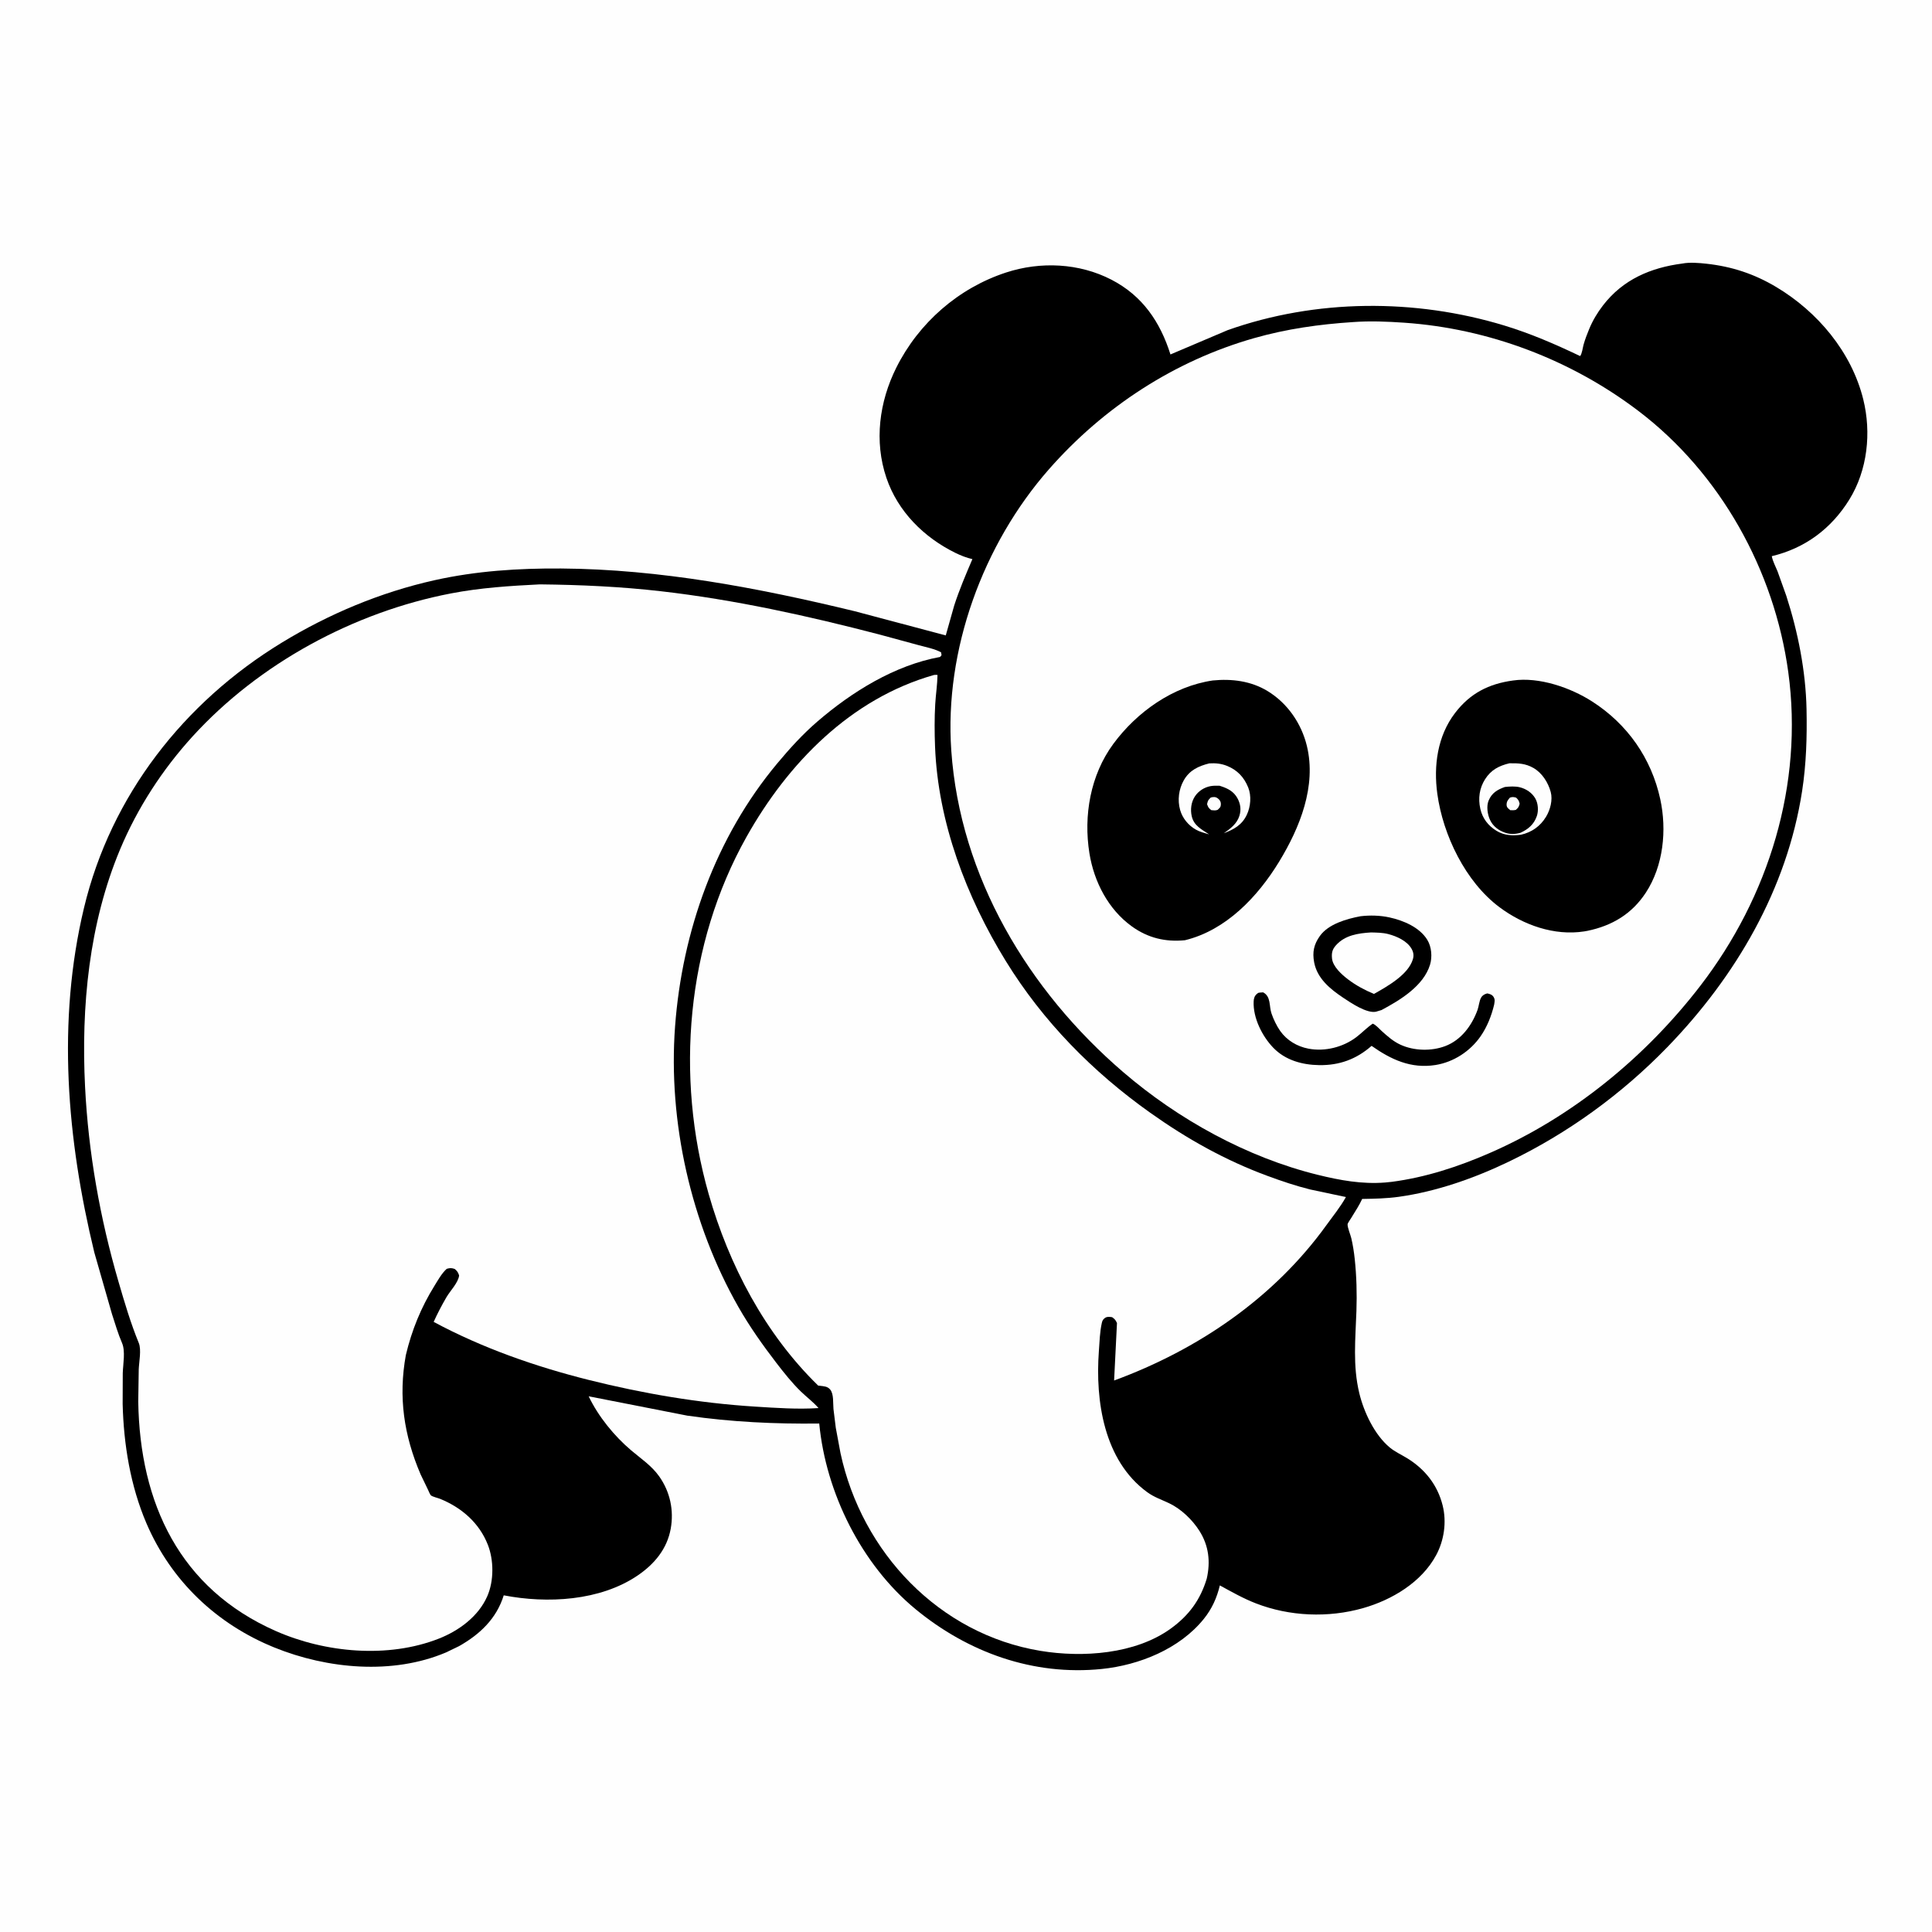 <svg version="1.1" xmlns="http://www.w3.org/2000/svg" style="display: block;" viewBox="0 0 2048 2048" width="1024" height="1024">
<path transform="translate(0,0)" fill="rgb(254,254,254)" d="M -0 -0 L 2048 0 L 2048 2048 L -0 2048 L -0 -0 z"/>
<path transform="translate(0,0)" fill="rgb(0,0,0)" d="M 1783.38 279.371 C 1790.95 277.859 1801.16 278.702 1808.88 279.552 C 1835.82 282.516 1859.45 290.277 1882.78 304.185 C 1926.71 330.367 1962.71 373.149 1975.13 423.332 C 1983.87 458.641 1979.67 498.346 1960.38 529.536 C 1941.31 560.361 1913.49 581.162 1878.18 589.562 C 1879.08 594.81 1882.32 600.762 1884.33 605.808 L 1893.5 631.425 C 1905.96 669.984 1914.17 711.346 1915 751.932 C 1915.59 780.923 1914.74 809.8 1910.32 838.504 C 1894.29 942.551 1839.96 1035.23 1767.44 1110.01 C 1719.15 1159.8 1661.96 1201.34 1599.46 1231.38 C 1563.06 1248.88 1522.86 1263.09 1482.74 1268.67 C 1469.84 1270.46 1456.96 1270.72 1443.97 1270.93 C 1440.92 1277.5 1437.19 1283.24 1433.39 1289.38 L 1432.62 1290.66 C 1431.86 1291.93 1428.62 1296.49 1428.51 1297.73 C 1428.22 1300.99 1431.62 1308.97 1432.47 1312.66 C 1434.13 1319.81 1435.29 1327.22 1436.06 1334.52 C 1438.01 1352.75 1438.5 1371.36 1437.87 1389.68 C 1436.86 1419.29 1433.85 1447.51 1440.89 1476.75 C 1445.72 1496.81 1457 1520.91 1473.14 1534.35 C 1478.62 1538.91 1485.44 1541.97 1491.51 1545.69 C 1510.62 1557.39 1523.91 1574.22 1529.31 1596 C 1533.62 1613.41 1530.86 1632.76 1522.39 1648.51 C 1506.95 1677.25 1475.56 1695.95 1444.96 1704.67 C 1408.01 1715.19 1367.05 1713.51 1331.23 1699.61 C 1317.98 1694.47 1305.52 1687.4 1293.09 1680.59 C 1289.9 1693.87 1284.71 1705.41 1276.09 1716.11 C 1250.52 1747.87 1207.66 1765.12 1167.92 1769.18 C 1095.36 1776.6 1026.17 1751.66 970.452 1705.72 C 913.18 1658.5 875.444 1582.45 868.419 1508.99 C 821.618 1509.58 775.029 1507.38 728.664 1500.66 L 624.017 1480.13 C 634.153 1501.44 651.14 1522.27 669.059 1537.44 C 679.513 1546.29 690.739 1553.68 698.765 1565.01 C 710.295 1581.29 714.522 1600.93 710.996 1620.5 C 707.144 1641.88 693.774 1657.93 676.115 1669.96 C 636.181 1697.17 580.047 1700.06 533.985 1691.11 C 526.342 1715.79 508.744 1732.45 486.661 1744.95 L 472.816 1751.64 C 416.122 1775.68 346.983 1769.15 290.965 1746.47 C 229.64 1721.63 181.374 1675.8 155.204 1614.69 C 138.25 1575.1 131.094 1531.14 130.015 1488.26 L 130.135 1455.51 C 130.449 1445.92 133.098 1432.24 129.358 1423.62 C 125.118 1413.84 122.043 1403.15 118.717 1393 L 99.964 1327.6 C 71.002 1208.05 60.142 1083 89.07 962.265 C 117.565 843.338 194.881 744.543 298.594 681.298 C 348.678 650.756 403.573 627.742 460.94 614.98 C 504.963 605.187 549.709 602.323 594.679 602.627 C 699.671 603.337 804.124 623.251 905.883 647.885 L 1002.55 673.557 L 1011.46 641.999 C 1016.88 625.205 1023.83 608.912 1030.78 592.698 C 1024.61 591.269 1018.59 588.937 1012.91 586.153 C 979.434 569.734 951.733 542.298 939.614 506.5 C 926.51 467.792 932.009 426.03 950.088 389.796 C 973.794 342.284 1015.97 305.366 1066.52 288.855 C 1102.94 276.959 1143.94 278.768 1178.22 296.515 C 1211.14 313.562 1229.89 341.304 1240.73 375.733 L 1301.3 349.995 C 1394.89 316.81 1499.99 316.283 1594.71 345.087 C 1622.63 353.577 1648.69 364.908 1675 377.45 C 1677.04 374.973 1677.78 368.469 1678.68 365.24 C 1680.25 359.668 1682.38 354.146 1684.59 348.798 C 1688.34 339.752 1693.27 331.492 1699.23 323.752 C 1720.45 296.202 1749.87 283.714 1783.38 279.371 z"/>
<path transform="translate(0,0)" fill="rgb(254,254,254)" d="M 990.055 715.5 C 991.419 715.261 992.432 715.371 993.8 715.5 C 993.623 725.762 991.985 736.069 991.384 746.336 C 990.511 761.261 990.616 776.497 991.193 791.428 C 994.292 871.615 1024.43 950.948 1066.19 1018.75 C 1105.65 1082.83 1158.15 1136.17 1219.38 1179.63 C 1258.44 1207.35 1298.96 1230.07 1344.04 1246.67 C 1358.62 1252.04 1373.63 1257.1 1388.72 1260.86 L 1426.72 1268.92 C 1421.03 1279.23 1412.94 1289.16 1406.03 1298.74 C 1350.28 1376.1 1269.74 1430.78 1181 1463.39 L 1184.04 1402.5 C 1182.64 1399.34 1181.73 1398.3 1178.93 1396.28 C 1176.4 1395.87 1173.27 1395.49 1171.08 1397.24 C 1169 1398.9 1168.49 1400.12 1167.93 1402.62 C 1165.84 1411.95 1165.55 1422.67 1164.85 1432.22 C 1160.96 1485.05 1170.18 1548.17 1215.98 1581.68 C 1223.55 1587.21 1231.25 1589.62 1239.55 1593.6 C 1252.16 1599.66 1264.06 1611.1 1271.5 1622.89 C 1281.4 1638.59 1283.28 1655.52 1279.21 1673.4 C 1272.41 1695.99 1260.27 1712.46 1241.11 1726.33 C 1203.45 1753.58 1147.53 1757.34 1103 1749.99 C 995.35 1732.23 913.559 1645.5 890.962 1540.36 L 885.978 1513.56 L 883.5 1493.52 C 882.949 1487.53 883.979 1477.77 880.054 1473 C 877.21 1469.54 873.333 1469.52 869.16 1468.98 L 867.264 1468.75 C 810.845 1413.74 772.688 1341.01 751.219 1265.72 C 715.652 1141 727.484 1000.89 791.312 887.16 C 835.18 809 901.83 740.532 990.055 715.5 z"/>
<path transform="translate(0,0)" fill="rgb(254,254,254)" d="M 572.265 619.456 C 615.397 619.924 658.014 621.848 700.903 626.775 C 778.958 635.742 855.991 652.757 931.925 672.53 L 973.448 683.806 C 981.304 685.963 990.396 687.645 997.551 691.448 L 998.084 694.5 L 996.5 696.404 C 948.425 705.151 903.18 733.27 866.639 764.697 C 850.954 778.188 837.123 793.448 823.888 809.291 C 758.67 887.368 723.124 987.058 715.609 1087.98 C 708.065 1189.3 732.545 1297.36 782.779 1385.5 C 794.582 1406.21 808.456 1425.79 822.961 1444.69 C 830.853 1454.97 839.647 1466.03 848.94 1475.05 C 855.15 1481.09 861.942 1486 867.665 1492.62 C 845.617 1494.09 822.556 1492.45 800.5 1491.07 C 740.961 1487.34 681.812 1477.25 624 1462.77 C 567.644 1448.65 511.037 1428.87 459.716 1401.25 C 463.704 1392.34 468.326 1383.59 473.221 1375.15 C 477.106 1368.45 485.903 1359.61 486.677 1352 C 485.505 1348.6 484.761 1347.44 482 1345.14 C 478.553 1343.98 476.981 1344.03 473.5 1345.03 C 468.094 1350.01 464.35 1356.88 460.495 1363.09 C 446.246 1386.05 436.467 1410.17 430.213 1436.41 C 422.137 1480.94 428.101 1521.47 445.889 1562.98 L 453.751 1579.29 C 454.557 1580.88 455.615 1583.9 456.714 1585.08 C 458.011 1586.47 464.59 1588.03 466.698 1588.9 C 489.352 1598.2 507.936 1614.22 517.079 1637.38 C 523.549 1653.76 523.685 1675.76 516.535 1692.07 C 507.141 1713.5 486.475 1728.65 465.221 1737 C 411.383 1758.18 344.838 1752.06 292.475 1729.01 C 190.469 1684.09 148.251 1593.52 146.546 1485.8 L 147.07 1451.57 C 147.377 1443.76 150.031 1430.73 147.132 1423.66 C 138.469 1402.54 132.001 1380.55 125.613 1358.65 C 106.023 1291.47 93.678 1221.96 90.174 1152.05 C 85.921 1067.19 94.273 979.063 127.411 900.125 C 145.762 856.413 172.093 815.854 203.988 780.805 C 274.592 703.22 375.282 648.807 478.056 629.042 C 509.326 623.028 540.531 621.039 572.265 619.456 z"/>
<path transform="translate(0,0)" fill="rgb(254,254,254)" d="M 1434.29 341.414 C 1452.24 340.087 1470.68 340.837 1488.63 342.079 C 1578.14 348.278 1665.22 381.284 1736.69 435.548 C 1823.83 501.703 1880.91 604.625 1895.65 712.5 C 1911.91 831.466 1875.02 950.588 1802.44 1044.96 C 1744.3 1120.54 1666.69 1184.14 1579.07 1222.28 C 1545.8 1236.77 1511.33 1248.09 1475.24 1252.81 L 1468.29 1253.51 C 1443.85 1255.45 1420.54 1251.2 1396.93 1245.38 C 1321.88 1226.92 1248.97 1186.64 1190.43 1136.29 C 1090.05 1049.95 1017.71 929.574 1008.39 795.5 C 1000.99 689.113 1041.89 577.087 1112.02 497.33 C 1169.81 431.603 1244.86 382.54 1329.28 358.474 C 1363.76 348.645 1398.6 343.729 1434.29 341.414 z"/>
<path transform="translate(0,0)" fill="rgb(0,0,0)" d="M 1333.78 1052.5 C 1335.46 1052.06 1337.26 1052.06 1339 1051.94 C 1347.44 1056.47 1345.13 1066.24 1347.81 1074.23 C 1349.86 1080.32 1353.37 1087.64 1357.08 1092.89 C 1364.17 1102.91 1375.07 1109.35 1387.04 1111.63 C 1404.49 1114.95 1423.76 1110.07 1437.82 1099.38 C 1443.83 1094.81 1448.82 1089.4 1455.15 1085.13 C 1458.36 1086.24 1462 1090.54 1464.63 1092.91 C 1470.83 1098.49 1476.76 1103.81 1484.42 1107.37 C 1498.75 1114.02 1517.28 1114.47 1532 1108.91 C 1548.89 1102.52 1560.26 1087.1 1566.26 1070.52 C 1567.67 1066.64 1568.05 1060.85 1570.05 1057.5 C 1571.64 1054.84 1573.71 1053.86 1576.5 1053.06 C 1579.09 1053.52 1581.8 1054.37 1583.26 1056.82 C 1585.08 1059.87 1584.29 1061.82 1583.83 1065.09 C 1580.99 1076.87 1576.44 1088.45 1569.52 1098.46 C 1558.48 1114.42 1540.79 1125.94 1521.58 1128.97 C 1495.69 1133.05 1474.62 1123.22 1453.94 1108.66 C 1437.83 1122.83 1419.76 1129.4 1398.4 1129.08 C 1380.41 1128.82 1362.45 1123.89 1349.64 1110.56 C 1337.86 1098.29 1328.18 1078.9 1328.92 1061.59 C 1329.06 1058.28 1329.86 1055.63 1332.49 1053.47 L 1333.78 1052.5 z"/>
<path transform="translate(0,0)" fill="rgb(0,0,0)" d="M 1442.13 971.264 C 1452.09 970.061 1462.99 970.335 1472.82 972.485 C 1487.62 975.723 1504.95 982.948 1513.1 996.445 C 1517.51 1003.75 1518.39 1014.31 1515.93 1022.5 C 1509.07 1045.23 1484.05 1060.22 1464.47 1070.69 L 1458.52 1072.47 C 1448.74 1074.44 1431.86 1063.01 1423.88 1057.68 C 1410.1 1048.47 1396.21 1037.24 1393.03 1019.97 C 1391.06 1009.29 1392.73 1001.18 1399.07 992.248 C 1408.14 979.476 1427.43 974.047 1442.13 971.264 z"/>
<path transform="translate(0,0)" fill="rgb(254,254,254)" d="M 1453.29 988.421 C 1459.41 988.588 1465.63 988.591 1471.59 990.142 C 1480.67 992.505 1491.83 997.478 1496.5 1006.09 C 1498.41 1009.61 1498.85 1012.96 1497.72 1016.79 C 1492.85 1033.29 1470.37 1045.73 1456.46 1053.61 C 1446.63 1049.52 1437.49 1044.65 1428.99 1038.19 C 1422.37 1033.17 1412.85 1024.69 1411.99 1016 C 1411.42 1010.2 1412.23 1006.51 1416.07 1002.16 C 1425.66 991.283 1439.67 989.28 1453.29 988.421 z"/>
<path transform="translate(0,0)" fill="rgb(0,0,0)" d="M 1285.55 721.328 C 1305.72 719.325 1326.03 721.841 1343.63 732.522 C 1364.69 745.299 1379.53 766.819 1385.31 790.577 C 1395.72 833.31 1377.9 877.325 1355.97 913.338 C 1333.33 950.515 1299.7 986.109 1256.07 996.689 C 1235.3 998.704 1216.86 994.296 1199.83 982.038 C 1174.77 963.997 1159.7 934.636 1154.85 904.613 C 1148.4 864.642 1155.84 821.557 1180.18 788.533 C 1205.17 754.617 1243.47 727.518 1285.55 721.328 z"/>
<path transform="translate(0,0)" fill="rgb(254,254,254)" d="M 1283.36 845.5 L 1284.72 845.095 C 1287.83 844.562 1289.74 845.06 1291.96 847.226 C 1293.49 848.719 1294.26 850.455 1294.16 852.605 C 1294.01 855.977 1292.92 856.338 1290.68 858.5 C 1288.39 859.379 1286.37 859.026 1284 858.787 C 1281.02 856.458 1280.83 855.875 1279.54 852.5 C 1280.37 848.527 1280.66 848.218 1283.36 845.5 z"/>
<path transform="translate(0,0)" fill="rgb(254,254,254)" d="M 1281.87 809.221 C 1288.45 808.817 1294.43 809.38 1300.58 811.824 C 1311.52 816.176 1318.78 823.869 1323.15 834.744 C 1326.74 843.694 1325.73 855.101 1321.67 863.712 C 1316.52 874.626 1307.97 879.171 1297.31 883.291 C 1304.25 878.466 1311.22 873.225 1313.83 864.784 C 1315.82 858.369 1315.01 852.237 1311.84 846.337 C 1307.97 839.111 1301.61 835.778 1294.18 833.375 L 1292.75 832.923 C 1289.57 832.872 1286.32 832.764 1283.18 833.346 C 1276.52 834.581 1270.34 838.566 1266.63 844.251 C 1262.68 850.285 1261.71 858.102 1263.26 865.094 C 1265.54 875.341 1273.8 879.152 1281.72 884.475 C 1277.08 883.092 1271.94 881.846 1267.72 879.459 C 1259.78 874.974 1253.51 867.458 1251 858.653 C 1248.04 848.241 1249.5 836.604 1254.86 827.156 C 1260.95 816.406 1270.43 812.113 1281.87 809.221 z"/>
<path transform="translate(0,0)" fill="rgb(0,0,0)" d="M 1603.84 721.363 C 1631.55 717.351 1664.9 728.929 1687.83 743.657 C 1725.22 767.684 1750.52 803.817 1759.94 847.116 C 1767.07 879.895 1763.31 917.805 1744.61 946.317 C 1729.83 968.856 1708.81 981.335 1682.85 986.704 L 1679.39 987.32 C 1647.54 992.279 1614.77 980.531 1589.47 961.649 C 1553.51 934.814 1529.63 885.288 1523.62 841.5 C 1519.52 811.639 1523.76 780.194 1542.45 755.751 C 1558.43 734.858 1578.2 724.868 1603.84 721.363 z"/>
<path transform="translate(0,0)" fill="rgb(254,254,254)" d="M 1600.05 809.109 C 1609.41 808.968 1617.07 809.261 1625.5 814.063 C 1634.68 819.296 1641.12 829.534 1643.82 839.5 C 1646.12 848.036 1643.32 858.432 1638.88 865.796 C 1632.8 875.86 1623.69 882.285 1612.34 884.831 C 1603.34 886.054 1594.52 885.627 1586.5 880.788 C 1577.53 875.378 1571.5 867.594 1569.19 857.286 C 1566.75 846.4 1568.21 835.52 1574.23 826.041 C 1580.55 816.068 1589 811.756 1600.05 809.109 z"/>
<path transform="translate(0,0)" fill="rgb(0,0,0)" d="M 1595.21 834.243 C 1600.24 833.678 1606.29 833.3 1611.21 834.567 C 1617.88 836.282 1624.03 840.359 1627.5 846.41 C 1630.49 851.62 1631.04 859.397 1629.12 865.035 C 1626.11 873.858 1619.93 879.089 1611.7 882.803 C 1606.35 884.313 1600.83 884.58 1595.5 882.722 C 1588.57 880.303 1582.83 876.084 1579.6 869.362 C 1576.77 863.456 1575.46 854.598 1578.07 848.477 C 1581.51 840.419 1587.31 837.055 1595.21 834.243 z"/>
<path transform="translate(0,0)" fill="rgb(254,254,254)" d="M 1600.6 845.5 C 1603.23 844.611 1604.47 844.824 1607.14 845.5 C 1609.58 848.012 1610.04 848.442 1610.89 852 C 1609.84 855.602 1609.64 856.018 1606.84 858.5 C 1604.81 859.025 1603.08 858.895 1601 858.837 C 1598.92 857.177 1597.04 855.971 1597.05 853 C 1597.06 849.612 1598.49 847.941 1600.6 845.5 z"/>
</svg>